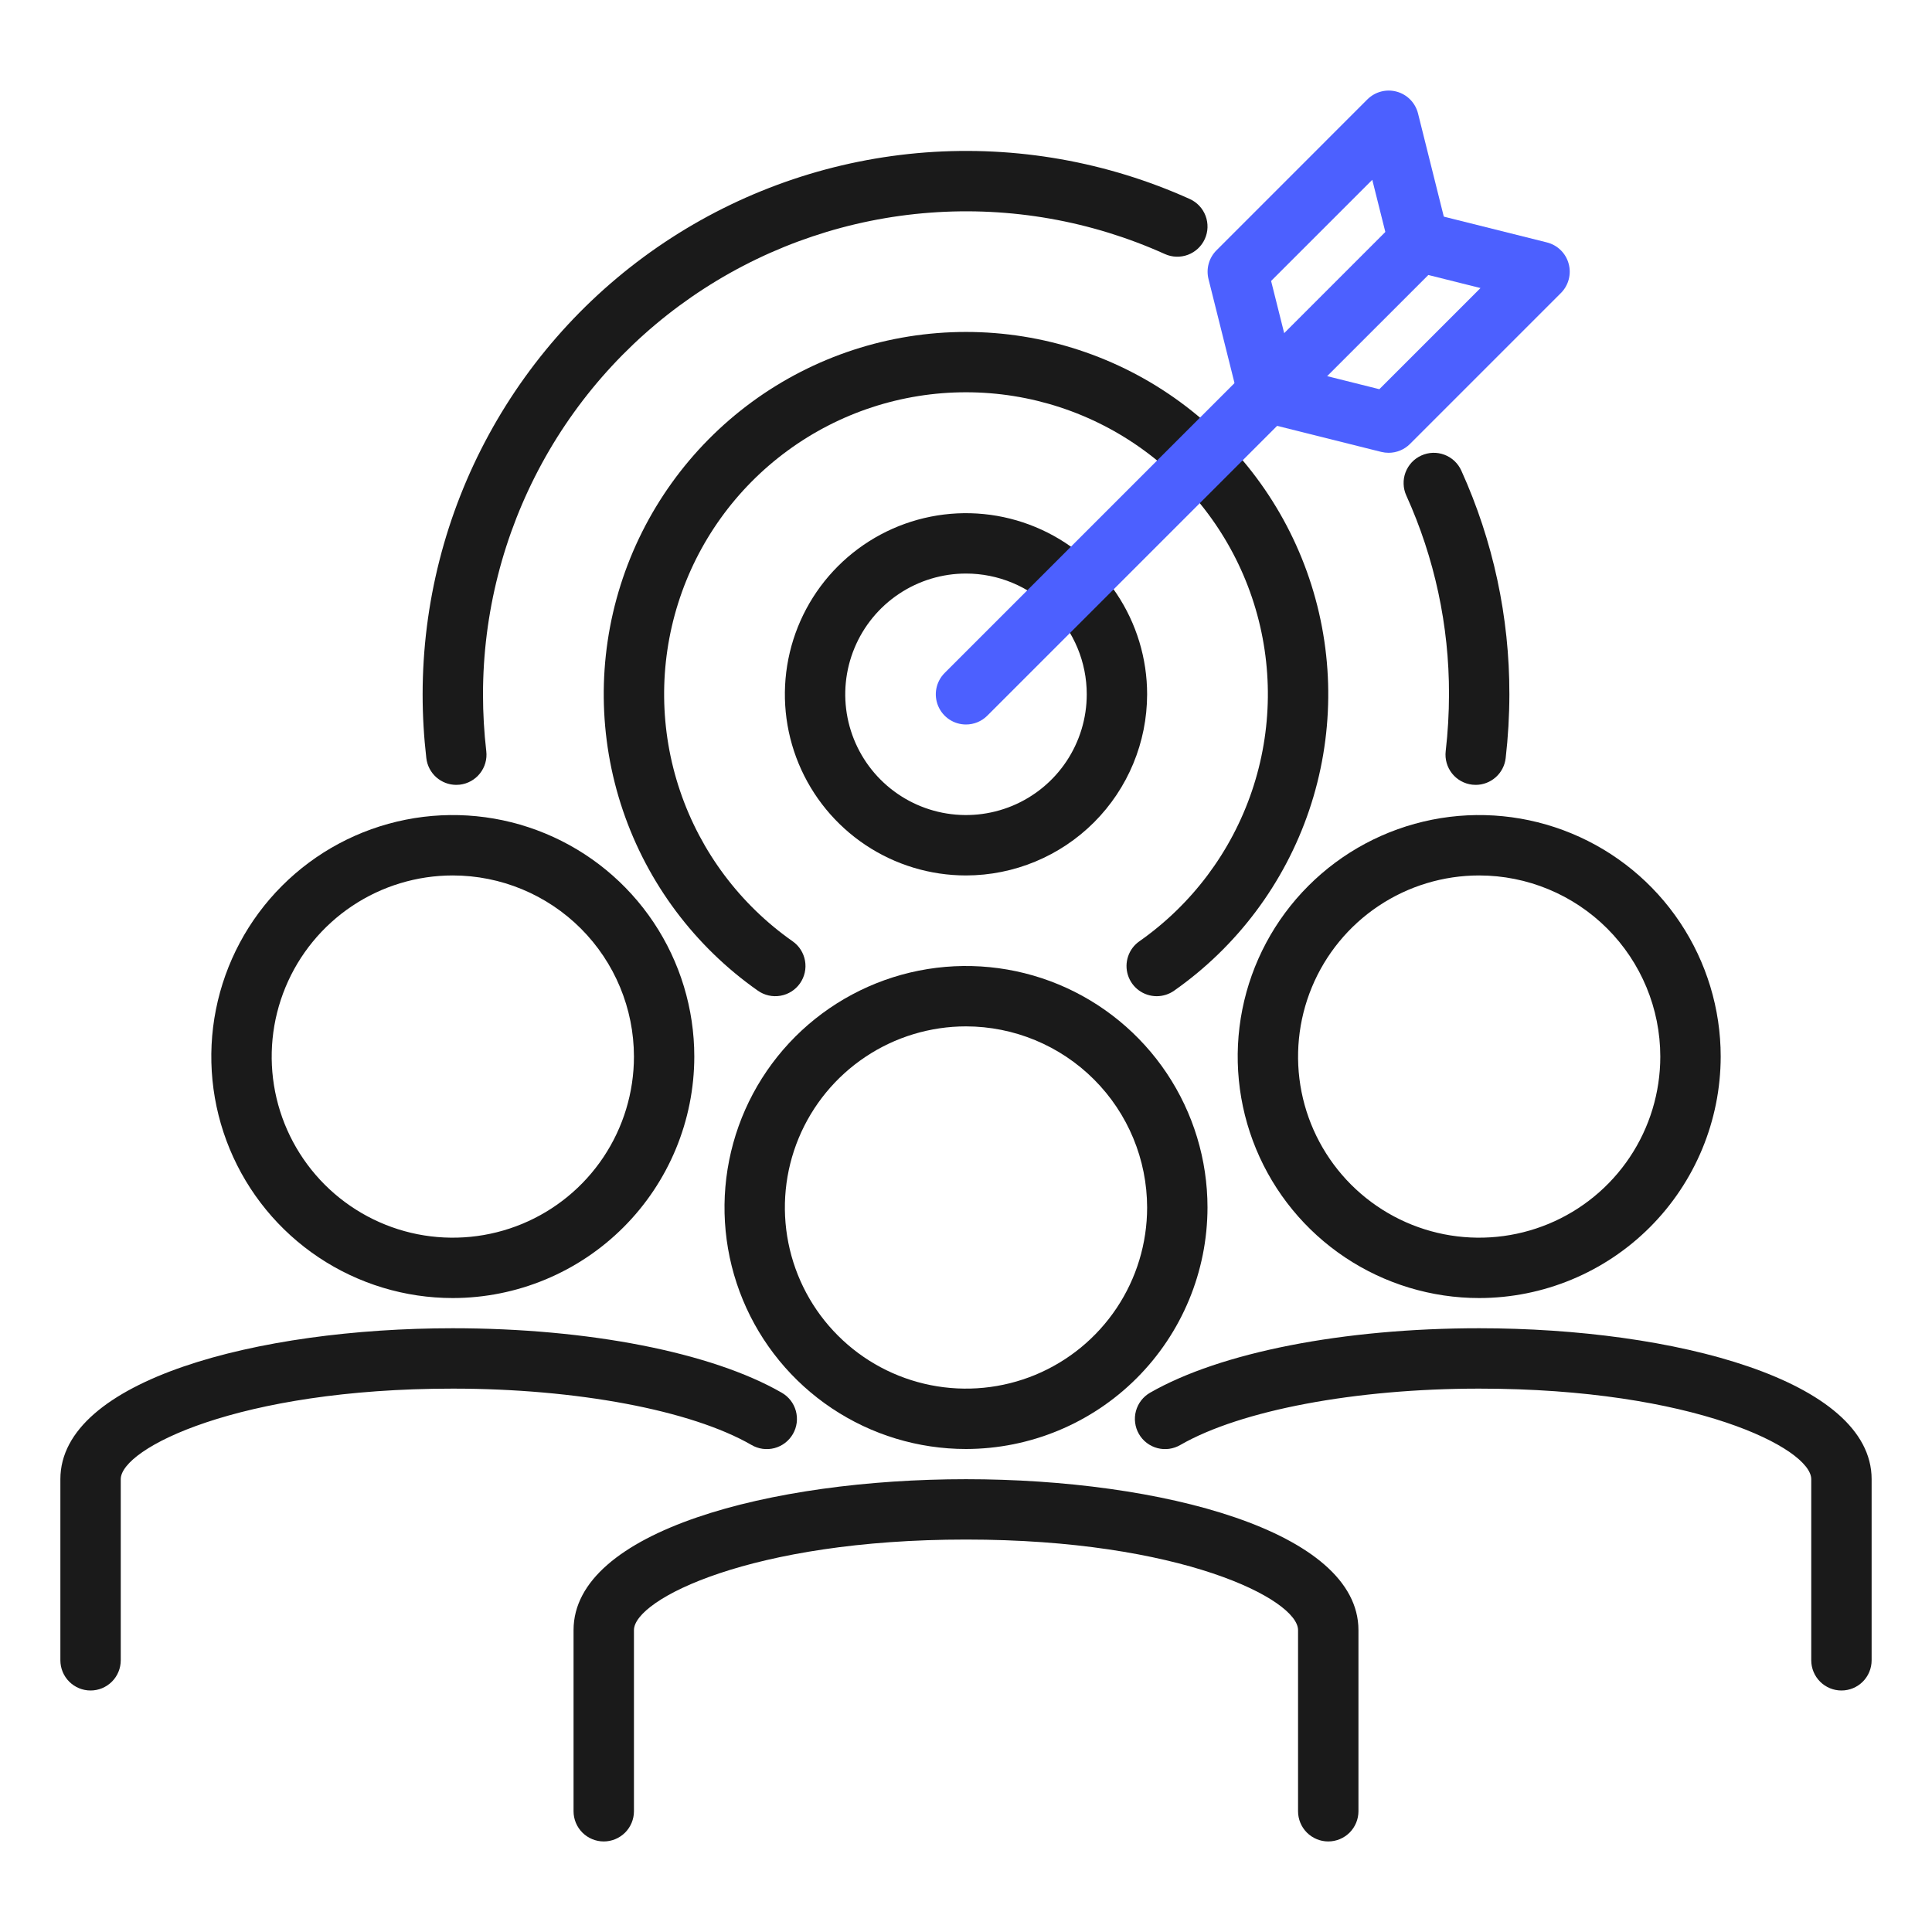 <svg width="76" height="76" viewBox="0 0 76 76" fill="none" xmlns="http://www.w3.org/2000/svg">
<path d="M38 57C36.121 57 34.284 56.443 32.722 55.399C31.16 54.355 29.942 52.871 29.223 51.136C28.504 49.4 28.316 47.489 28.683 45.647C29.049 43.804 29.954 42.111 31.282 40.782C32.611 39.454 34.304 38.549 36.147 38.182C37.989 37.816 39.9 38.004 41.636 38.723C43.371 39.442 44.855 40.66 45.899 42.222C46.943 43.784 47.5 45.621 47.5 47.5C47.497 50.019 46.495 52.433 44.714 54.214C42.933 55.995 40.519 56.997 38 57ZM38 40.375C36.591 40.375 35.213 40.793 34.042 41.576C32.87 42.359 31.957 43.471 31.417 44.773C30.878 46.075 30.737 47.508 31.012 48.89C31.287 50.272 31.965 51.542 32.962 52.538C33.958 53.535 35.228 54.213 36.61 54.488C37.992 54.763 39.425 54.622 40.727 54.083C42.029 53.543 43.141 52.63 43.924 51.458C44.707 50.287 45.125 48.909 45.125 47.5C45.123 45.611 44.372 43.8 43.036 42.464C41.7 41.128 39.889 40.377 38 40.375Z" fill="#1A1A1A"/>
<path d="M52.25 72.438C51.935 72.438 51.633 72.312 51.41 72.09C51.188 71.867 51.062 71.565 51.062 71.25V64.125C51.062 62.916 46.451 60.562 38 60.562C29.549 60.562 24.938 62.916 24.938 64.125V71.25C24.938 71.565 24.812 71.867 24.59 72.09C24.367 72.312 24.065 72.438 23.75 72.438C23.435 72.438 23.133 72.312 22.91 72.09C22.688 71.867 22.562 71.565 22.562 71.25V64.125C22.562 60.226 30.329 58.188 38 58.188C45.671 58.188 53.438 60.226 53.438 64.125V71.25C53.438 71.565 53.312 71.867 53.09 72.09C52.867 72.312 52.565 72.438 52.25 72.438Z" fill="#1A1A1A"/>
<path d="M58.188 51.062C56.309 51.062 54.472 50.505 52.91 49.462C51.347 48.418 50.13 46.934 49.411 45.198C48.692 43.462 48.504 41.552 48.87 39.709C49.237 37.866 50.141 36.174 51.47 34.845C52.799 33.516 54.491 32.612 56.334 32.245C58.177 31.878 60.087 32.067 61.823 32.786C63.559 33.505 65.043 34.722 66.087 36.285C67.13 37.847 67.688 39.684 67.688 41.562C67.685 44.081 66.683 46.496 64.902 48.277C63.121 50.058 60.706 51.06 58.188 51.062ZM58.188 34.438C56.778 34.438 55.401 34.855 54.229 35.638C53.057 36.421 52.144 37.534 51.605 38.836C51.066 40.138 50.925 41.57 51.199 42.953C51.474 44.335 52.153 45.604 53.149 46.601C54.146 47.597 55.415 48.276 56.797 48.551C58.18 48.825 59.612 48.684 60.914 48.145C62.216 47.606 63.329 46.693 64.112 45.521C64.895 44.349 65.312 42.972 65.312 41.562C65.311 39.673 64.559 37.862 63.224 36.526C61.888 35.191 60.077 34.439 58.188 34.438Z" fill="#1A1A1A"/>
<path d="M72.438 66.5C72.123 66.5 71.821 66.375 71.598 66.152C71.376 65.93 71.25 65.627 71.25 65.312V58.188C71.25 56.979 66.639 54.625 58.188 54.625C53.319 54.625 48.807 55.474 46.432 56.841C46.297 56.92 46.147 56.972 45.992 56.993C45.837 57.014 45.679 57.005 45.528 56.965C45.376 56.925 45.234 56.855 45.11 56.76C44.985 56.665 44.881 56.546 44.803 56.41C44.724 56.275 44.674 56.125 44.654 55.969C44.633 55.814 44.644 55.656 44.685 55.505C44.726 55.354 44.797 55.213 44.892 55.089C44.989 54.965 45.108 54.861 45.244 54.784C48.005 53.2 52.844 52.25 58.188 52.25C65.859 52.25 73.625 54.289 73.625 58.188V65.312C73.625 65.627 73.5 65.93 73.278 66.152C73.055 66.375 72.753 66.5 72.438 66.5Z" fill="#1A1A1A"/>
<path d="M17.812 51.062C15.934 51.062 14.097 50.505 12.535 49.462C10.972 48.418 9.755 46.934 9.036 45.198C8.317 43.462 8.128 41.552 8.495 39.709C8.862 37.866 9.766 36.174 11.095 34.845C12.424 33.516 14.116 32.612 15.959 32.245C17.802 31.878 19.712 32.067 21.448 32.786C23.184 33.505 24.668 34.722 25.712 36.285C26.755 37.847 27.312 39.684 27.312 41.562C27.31 44.081 26.308 46.496 24.527 48.277C22.746 50.058 20.331 51.06 17.812 51.062ZM17.812 34.438C16.403 34.438 15.026 34.855 13.854 35.638C12.682 36.421 11.769 37.534 11.23 38.836C10.691 40.138 10.55 41.57 10.824 42.953C11.099 44.335 11.778 45.604 12.774 46.601C13.771 47.597 15.04 48.276 16.422 48.551C17.805 48.825 19.237 48.684 20.539 48.145C21.841 47.606 22.954 46.693 23.737 45.521C24.52 44.349 24.938 42.972 24.938 41.562C24.936 39.673 24.184 37.862 22.849 36.526C21.513 35.191 19.702 34.439 17.812 34.438Z" fill="#1A1A1A"/>
<path d="M3.562 66.5C3.248 66.5 2.946 66.375 2.723 66.152C2.5 65.93 2.375 65.627 2.375 65.312V58.188C2.375 54.289 10.141 52.25 17.812 52.25C23.156 52.25 27.995 53.2 30.749 54.784C30.885 54.861 31.005 54.965 31.101 55.089C31.197 55.213 31.267 55.354 31.308 55.505C31.349 55.656 31.36 55.814 31.34 55.969C31.32 56.125 31.269 56.275 31.191 56.41C31.112 56.546 31.008 56.665 30.884 56.76C30.759 56.855 30.617 56.925 30.466 56.965C30.314 57.005 30.157 57.014 30.001 56.993C29.846 56.972 29.697 56.92 29.562 56.841C27.194 55.474 22.687 54.625 17.812 54.625C9.361 54.625 4.75 56.979 4.75 58.188V65.312C4.75 65.627 4.625 65.93 4.402 66.152C4.179 66.375 3.877 66.5 3.562 66.5Z" fill="#1A1A1A"/>
<path d="M17.949 30.875C17.658 30.875 17.378 30.768 17.16 30.574C16.943 30.381 16.805 30.114 16.771 29.825C16.674 28.991 16.625 28.152 16.625 27.312C16.627 23.741 17.523 20.226 19.233 17.09C20.942 13.953 23.41 11.295 26.41 9.357C29.411 7.42 32.849 6.265 36.411 5.997C39.973 5.73 43.545 6.36 46.802 7.828C47.089 7.958 47.313 8.196 47.424 8.491C47.535 8.786 47.525 9.113 47.395 9.4C47.265 9.687 47.027 9.911 46.732 10.022C46.437 10.133 46.11 10.123 45.823 9.993C42.929 8.688 39.754 8.128 36.587 8.366C33.421 8.603 30.365 9.63 27.698 11.352C25.031 13.075 22.837 15.438 21.318 18.226C19.799 21.013 19.002 24.137 19 27.312C19 28.06 19.043 28.807 19.129 29.55C19.166 29.863 19.077 30.177 18.881 30.424C18.686 30.671 18.401 30.83 18.088 30.867C18.042 30.872 17.995 30.875 17.949 30.875Z" fill="#1A1A1A"/>
<path d="M58.05 30.875C58.004 30.875 57.958 30.872 57.912 30.867C57.599 30.83 57.313 30.671 57.118 30.424C56.923 30.177 56.834 29.863 56.87 29.55C56.956 28.807 56.999 28.06 57 27.312C57.006 24.614 56.433 21.947 55.319 19.489C55.255 19.347 55.219 19.194 55.215 19.038C55.209 18.882 55.235 18.727 55.29 18.581C55.346 18.435 55.429 18.301 55.535 18.187C55.642 18.073 55.77 17.982 55.913 17.918C56.2 17.788 56.526 17.777 56.821 17.889C56.967 17.944 57.101 18.027 57.215 18.134C57.328 18.241 57.42 18.369 57.484 18.511C58.737 21.276 59.381 24.277 59.375 27.312C59.374 28.152 59.325 28.991 59.229 29.825C59.195 30.114 59.056 30.381 58.839 30.574C58.622 30.767 58.341 30.875 58.05 30.875Z" fill="#1A1A1A"/>
<path d="M38 34.438C36.591 34.438 35.213 34.02 34.042 33.237C32.87 32.454 31.957 31.341 31.417 30.039C30.878 28.737 30.737 27.305 31.012 25.922C31.287 24.54 31.965 23.271 32.962 22.274C33.958 21.278 35.228 20.599 36.61 20.324C37.992 20.049 39.425 20.191 40.727 20.73C42.029 21.269 43.141 22.182 43.924 23.354C44.707 24.526 45.125 25.903 45.125 27.312C45.123 29.202 44.372 31.013 43.036 32.349C41.7 33.684 39.889 34.436 38 34.438ZM38 22.562C37.06 22.562 36.142 22.841 35.361 23.363C34.58 23.885 33.971 24.627 33.612 25.495C33.252 26.363 33.158 27.318 33.341 28.239C33.525 29.161 33.977 30.007 34.641 30.671C35.306 31.336 36.152 31.788 37.073 31.971C37.995 32.154 38.95 32.06 39.818 31.701C40.686 31.341 41.428 30.733 41.95 29.951C42.471 29.17 42.75 28.252 42.75 27.312C42.75 26.053 42.25 24.845 41.359 23.954C40.468 23.063 39.26 22.562 38 22.562Z" fill="#1A1A1A"/>
<path d="M45.504 39.188C45.251 39.188 45.005 39.108 44.801 38.959C44.597 38.81 44.446 38.6 44.37 38.359C44.293 38.118 44.296 37.86 44.377 37.62C44.457 37.381 44.612 37.174 44.819 37.029C46.886 35.579 48.437 33.508 49.247 31.117C50.057 28.726 50.084 26.139 49.324 23.731C48.564 21.324 47.056 19.221 45.02 17.729C42.984 16.236 40.525 15.431 38 15.431C35.475 15.431 33.016 16.236 30.98 17.729C28.944 19.221 27.436 21.324 26.676 23.731C25.916 26.139 25.943 28.726 26.753 31.117C27.563 33.508 29.114 35.579 31.181 37.029C31.309 37.118 31.418 37.233 31.501 37.364C31.584 37.496 31.641 37.643 31.668 37.797C31.695 37.95 31.691 38.108 31.657 38.26C31.622 38.412 31.559 38.556 31.469 38.684C31.379 38.812 31.265 38.92 31.133 39.004C31.001 39.087 30.854 39.144 30.701 39.17C30.547 39.197 30.389 39.193 30.237 39.159C30.085 39.125 29.941 39.061 29.813 38.971C27.334 37.231 25.474 34.746 24.502 31.877C23.531 29.008 23.499 25.903 24.412 23.015C25.325 20.127 27.134 17.604 29.577 15.813C32.02 14.023 34.971 13.058 38 13.058C41.029 13.058 43.98 14.023 46.423 15.813C48.866 17.604 50.675 20.127 51.588 23.015C52.501 25.903 52.469 29.008 51.498 31.877C50.526 34.746 48.666 37.231 46.187 38.971C45.987 39.112 45.748 39.187 45.504 39.188Z" fill="#1A1A1A"/>
<path d="M38 28.5C37.765 28.5 37.535 28.43 37.34 28.3C37.145 28.169 36.993 27.984 36.903 27.767C36.813 27.55 36.789 27.311 36.835 27.081C36.881 26.851 36.994 26.639 37.16 26.473L55.057 8.576C55.281 8.36 55.581 8.24 55.892 8.243C56.204 8.246 56.502 8.37 56.722 8.591C56.942 8.811 57.067 9.109 57.069 9.42C57.072 9.731 56.952 10.031 56.736 10.255L38.839 28.152C38.617 28.375 38.315 28.5 38 28.5Z" fill="#4C60FF"/>
<path d="M54.625 17.812C54.528 17.812 54.431 17.8 54.336 17.777L49.586 16.589C49.383 16.538 49.196 16.434 49.046 16.287C48.895 16.141 48.786 15.957 48.73 15.754C48.675 15.552 48.673 15.338 48.727 15.135C48.78 14.932 48.887 14.746 49.035 14.598L54.973 8.66C55.118 8.515 55.298 8.41 55.496 8.356C55.693 8.301 55.902 8.298 56.101 8.348L60.851 9.536C61.055 9.587 61.241 9.691 61.392 9.838C61.542 9.984 61.651 10.168 61.706 10.371C61.763 10.573 61.764 10.787 61.71 10.99C61.657 11.193 61.55 11.379 61.402 11.527L55.464 17.465C55.242 17.687 54.94 17.812 54.625 17.812ZM52.197 14.794L54.26 15.31L58.239 11.331L56.177 10.815L52.197 14.794Z" fill="#4C60FF"/>
<path d="M49.875 16.625C49.768 16.625 49.661 16.61 49.558 16.582C49.356 16.526 49.173 16.416 49.027 16.266C48.881 16.116 48.778 15.93 48.727 15.726L47.539 10.976C47.49 10.777 47.492 10.569 47.547 10.371C47.602 10.173 47.707 9.993 47.852 9.848L53.789 3.91C53.938 3.762 54.123 3.655 54.326 3.602C54.529 3.548 54.743 3.55 54.946 3.606C55.148 3.662 55.332 3.77 55.479 3.921C55.625 4.071 55.73 4.258 55.781 4.461L56.968 9.211C57.018 9.41 57.015 9.619 56.961 9.817C56.906 10.014 56.801 10.194 56.656 10.34L50.718 16.277C50.608 16.388 50.476 16.476 50.332 16.535C50.187 16.595 50.032 16.625 49.875 16.625ZM50.002 11.052L50.519 13.115L54.498 9.135L53.982 7.073L50.002 11.052Z" fill="#4C60FF"/>
</svg>
